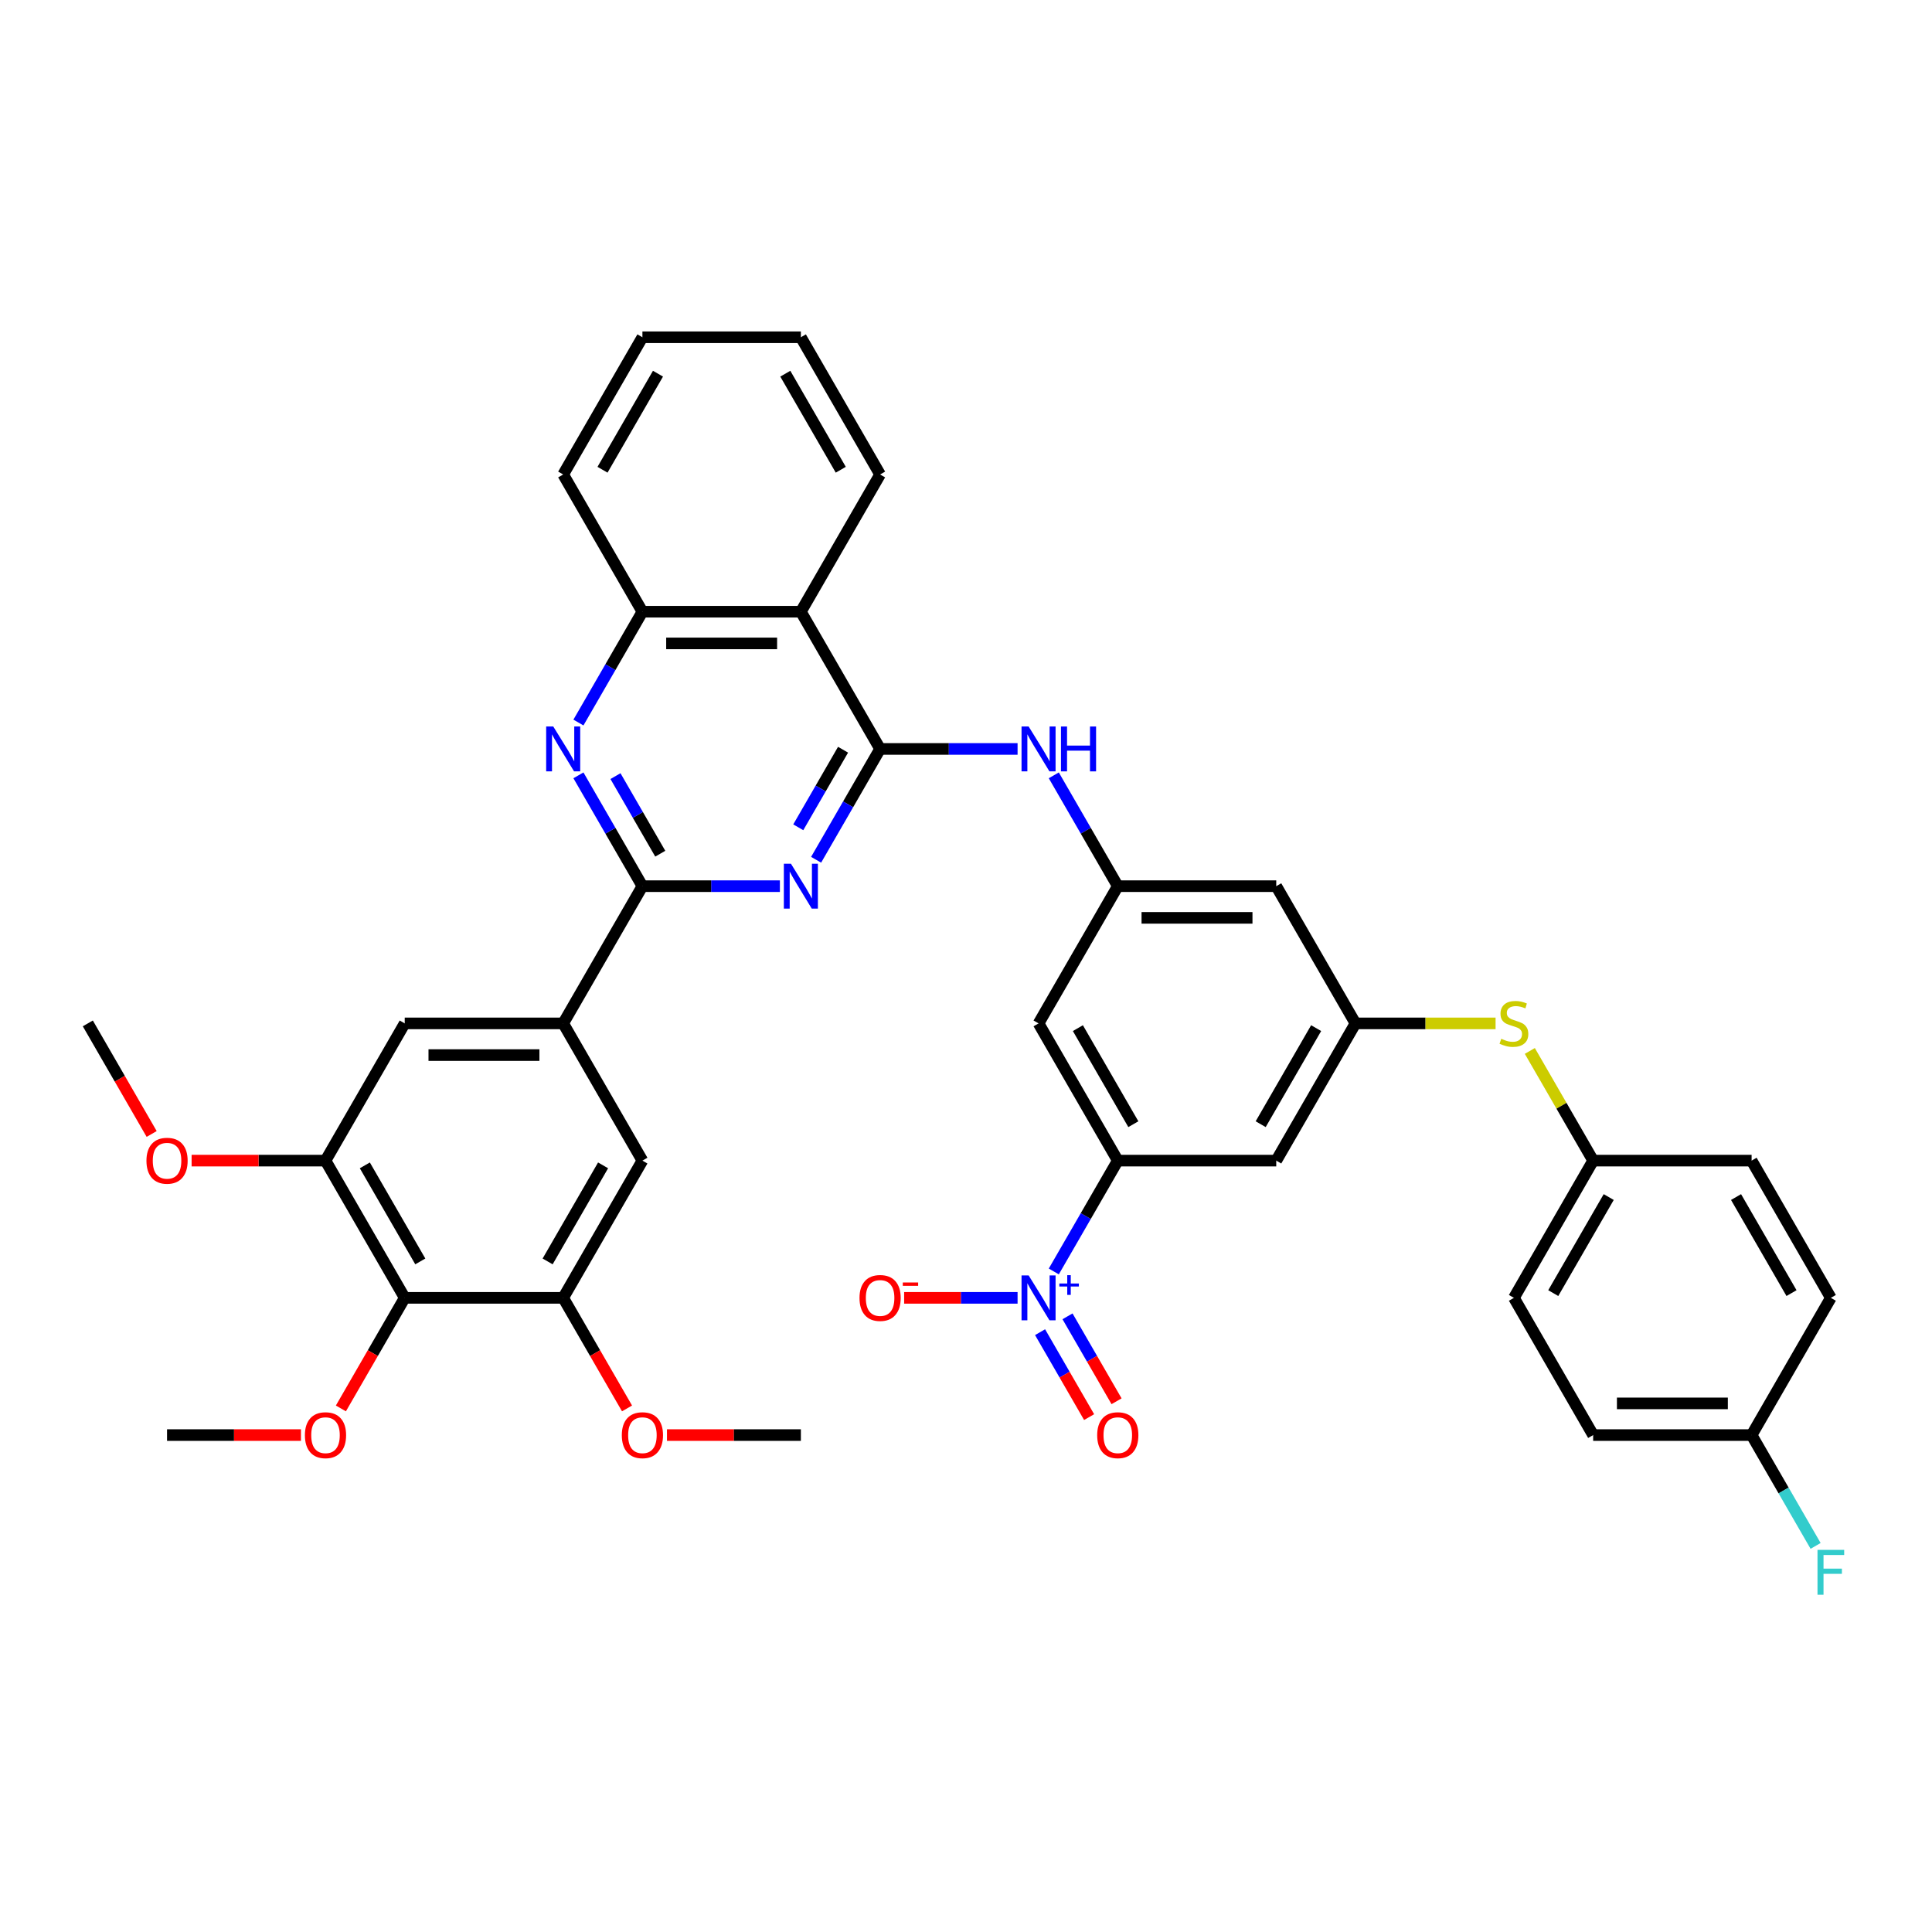 <?xml version='1.0' encoding='iso-8859-1'?>
<svg version='1.1' baseProfile='full'
              xmlns='http://www.w3.org/2000/svg'
                      xmlns:rdkit='http://www.rdkit.org/xml'
                      xmlns:xlink='http://www.w3.org/1999/xlink'
                  xml:space='preserve'
width='1000px' height='1000px' viewBox='0 0 1000 1000'>
<!-- END OF HEADER -->
<rect style='opacity:1.0;fill:#FFFFFF;stroke:none' width='1000' height='1000' x='0' y='0'> </rect>
<path class='bond-0' d='M 455.539,387.65 L 438.979,416.333' style='fill:none;fill-rule:evenodd;stroke:#000000;stroke-width:6px;stroke-linecap:butt;stroke-linejoin:miter;stroke-opacity:1' />
<path class='bond-0' d='M 438.979,416.333 L 422.419,445.015' style='fill:none;fill-rule:evenodd;stroke:#0000FF;stroke-width:6px;stroke-linecap:butt;stroke-linejoin:miter;stroke-opacity:1' />
<path class='bond-0' d='M 436.365,388.053 L 424.773,408.131' style='fill:none;fill-rule:evenodd;stroke:#000000;stroke-width:6px;stroke-linecap:butt;stroke-linejoin:miter;stroke-opacity:1' />
<path class='bond-0' d='M 424.773,408.131 L 413.181,428.208' style='fill:none;fill-rule:evenodd;stroke:#0000FF;stroke-width:6px;stroke-linecap:butt;stroke-linejoin:miter;stroke-opacity:1' />
<path class='bond-4' d='M 455.539,387.65 L 414.53,316.622' style='fill:none;fill-rule:evenodd;stroke:#000000;stroke-width:6px;stroke-linecap:butt;stroke-linejoin:miter;stroke-opacity:1' />
<path class='bond-8' d='M 455.539,387.65 L 491.118,387.65' style='fill:none;fill-rule:evenodd;stroke:#000000;stroke-width:6px;stroke-linecap:butt;stroke-linejoin:miter;stroke-opacity:1' />
<path class='bond-8' d='M 491.118,387.65 L 526.696,387.65' style='fill:none;fill-rule:evenodd;stroke:#0000FF;stroke-width:6px;stroke-linecap:butt;stroke-linejoin:miter;stroke-opacity:1' />
<path class='bond-1' d='M 403.671,458.679 L 368.092,458.679' style='fill:none;fill-rule:evenodd;stroke:#0000FF;stroke-width:6px;stroke-linecap:butt;stroke-linejoin:miter;stroke-opacity:1' />
<path class='bond-1' d='M 368.092,458.679 L 332.513,458.679' style='fill:none;fill-rule:evenodd;stroke:#000000;stroke-width:6px;stroke-linecap:butt;stroke-linejoin:miter;stroke-opacity:1' />
<path class='bond-6' d='M 332.513,458.679 L 291.505,529.708' style='fill:none;fill-rule:evenodd;stroke:#000000;stroke-width:6px;stroke-linecap:butt;stroke-linejoin:miter;stroke-opacity:1' />
<path class='bond-39' d='M 332.513,458.679 L 315.954,429.997' style='fill:none;fill-rule:evenodd;stroke:#000000;stroke-width:6px;stroke-linecap:butt;stroke-linejoin:miter;stroke-opacity:1' />
<path class='bond-39' d='M 315.954,429.997 L 299.394,401.314' style='fill:none;fill-rule:evenodd;stroke:#0000FF;stroke-width:6px;stroke-linecap:butt;stroke-linejoin:miter;stroke-opacity:1' />
<path class='bond-39' d='M 341.751,441.873 L 330.159,421.795' style='fill:none;fill-rule:evenodd;stroke:#000000;stroke-width:6px;stroke-linecap:butt;stroke-linejoin:miter;stroke-opacity:1' />
<path class='bond-39' d='M 330.159,421.795 L 318.568,401.717' style='fill:none;fill-rule:evenodd;stroke:#0000FF;stroke-width:6px;stroke-linecap:butt;stroke-linejoin:miter;stroke-opacity:1' />
<path class='bond-2' d='M 545.444,658.101 L 562.004,629.419' style='fill:none;fill-rule:evenodd;stroke:#0000FF;stroke-width:6px;stroke-linecap:butt;stroke-linejoin:miter;stroke-opacity:1' />
<path class='bond-2' d='M 562.004,629.419 L 578.564,600.736' style='fill:none;fill-rule:evenodd;stroke:#000000;stroke-width:6px;stroke-linecap:butt;stroke-linejoin:miter;stroke-opacity:1' />
<path class='bond-18' d='M 526.696,671.765 L 497.338,671.765' style='fill:none;fill-rule:evenodd;stroke:#0000FF;stroke-width:6px;stroke-linecap:butt;stroke-linejoin:miter;stroke-opacity:1' />
<path class='bond-18' d='M 497.338,671.765 L 467.98,671.765' style='fill:none;fill-rule:evenodd;stroke:#FF0000;stroke-width:6px;stroke-linecap:butt;stroke-linejoin:miter;stroke-opacity:1' />
<path class='bond-20' d='M 538.342,689.53 L 551.033,711.512' style='fill:none;fill-rule:evenodd;stroke:#0000FF;stroke-width:6px;stroke-linecap:butt;stroke-linejoin:miter;stroke-opacity:1' />
<path class='bond-20' d='M 551.033,711.512 L 563.724,733.494' style='fill:none;fill-rule:evenodd;stroke:#FF0000;stroke-width:6px;stroke-linecap:butt;stroke-linejoin:miter;stroke-opacity:1' />
<path class='bond-20' d='M 552.547,681.328 L 565.239,703.31' style='fill:none;fill-rule:evenodd;stroke:#0000FF;stroke-width:6px;stroke-linecap:butt;stroke-linejoin:miter;stroke-opacity:1' />
<path class='bond-20' d='M 565.239,703.31 L 577.93,725.292' style='fill:none;fill-rule:evenodd;stroke:#FF0000;stroke-width:6px;stroke-linecap:butt;stroke-linejoin:miter;stroke-opacity:1' />
<path class='bond-3' d='M 299.394,373.986 L 315.954,345.304' style='fill:none;fill-rule:evenodd;stroke:#0000FF;stroke-width:6px;stroke-linecap:butt;stroke-linejoin:miter;stroke-opacity:1' />
<path class='bond-3' d='M 315.954,345.304 L 332.513,316.622' style='fill:none;fill-rule:evenodd;stroke:#000000;stroke-width:6px;stroke-linecap:butt;stroke-linejoin:miter;stroke-opacity:1' />
<path class='bond-9' d='M 414.53,316.622 L 332.513,316.622' style='fill:none;fill-rule:evenodd;stroke:#000000;stroke-width:6px;stroke-linecap:butt;stroke-linejoin:miter;stroke-opacity:1' />
<path class='bond-9' d='M 402.228,333.025 L 344.816,333.025' style='fill:none;fill-rule:evenodd;stroke:#000000;stroke-width:6px;stroke-linecap:butt;stroke-linejoin:miter;stroke-opacity:1' />
<path class='bond-32' d='M 414.53,316.622 L 455.539,245.593' style='fill:none;fill-rule:evenodd;stroke:#000000;stroke-width:6px;stroke-linecap:butt;stroke-linejoin:miter;stroke-opacity:1' />
<path class='bond-5' d='M 578.564,600.736 L 537.556,529.708' style='fill:none;fill-rule:evenodd;stroke:#000000;stroke-width:6px;stroke-linecap:butt;stroke-linejoin:miter;stroke-opacity:1' />
<path class='bond-5' d='M 586.618,581.88 L 557.912,532.16' style='fill:none;fill-rule:evenodd;stroke:#000000;stroke-width:6px;stroke-linecap:butt;stroke-linejoin:miter;stroke-opacity:1' />
<path class='bond-41' d='M 578.564,600.736 L 660.581,600.736' style='fill:none;fill-rule:evenodd;stroke:#000000;stroke-width:6px;stroke-linecap:butt;stroke-linejoin:miter;stroke-opacity:1' />
<path class='bond-16' d='M 291.505,529.708 L 332.513,600.736' style='fill:none;fill-rule:evenodd;stroke:#000000;stroke-width:6px;stroke-linecap:butt;stroke-linejoin:miter;stroke-opacity:1' />
<path class='bond-17' d='M 291.505,529.708 L 209.488,529.708' style='fill:none;fill-rule:evenodd;stroke:#000000;stroke-width:6px;stroke-linecap:butt;stroke-linejoin:miter;stroke-opacity:1' />
<path class='bond-17' d='M 279.203,546.111 L 221.791,546.111' style='fill:none;fill-rule:evenodd;stroke:#000000;stroke-width:6px;stroke-linecap:butt;stroke-linejoin:miter;stroke-opacity:1' />
<path class='bond-7' d='M 209.488,671.765 L 168.48,600.736' style='fill:none;fill-rule:evenodd;stroke:#000000;stroke-width:6px;stroke-linecap:butt;stroke-linejoin:miter;stroke-opacity:1' />
<path class='bond-7' d='M 217.543,652.909 L 188.837,603.189' style='fill:none;fill-rule:evenodd;stroke:#000000;stroke-width:6px;stroke-linecap:butt;stroke-linejoin:miter;stroke-opacity:1' />
<path class='bond-23' d='M 209.488,671.765 L 192.966,700.382' style='fill:none;fill-rule:evenodd;stroke:#000000;stroke-width:6px;stroke-linecap:butt;stroke-linejoin:miter;stroke-opacity:1' />
<path class='bond-23' d='M 192.966,700.382 L 176.444,728.998' style='fill:none;fill-rule:evenodd;stroke:#FF0000;stroke-width:6px;stroke-linecap:butt;stroke-linejoin:miter;stroke-opacity:1' />
<path class='bond-42' d='M 209.488,671.765 L 291.505,671.765' style='fill:none;fill-rule:evenodd;stroke:#000000;stroke-width:6px;stroke-linecap:butt;stroke-linejoin:miter;stroke-opacity:1' />
<path class='bond-12' d='M 545.444,401.314 L 562.004,429.997' style='fill:none;fill-rule:evenodd;stroke:#0000FF;stroke-width:6px;stroke-linecap:butt;stroke-linejoin:miter;stroke-opacity:1' />
<path class='bond-12' d='M 562.004,429.997 L 578.564,458.679' style='fill:none;fill-rule:evenodd;stroke:#000000;stroke-width:6px;stroke-linecap:butt;stroke-linejoin:miter;stroke-opacity:1' />
<path class='bond-33' d='M 332.513,316.622 L 291.505,245.593' style='fill:none;fill-rule:evenodd;stroke:#000000;stroke-width:6px;stroke-linecap:butt;stroke-linejoin:miter;stroke-opacity:1' />
<path class='bond-10' d='M 291.505,671.765 L 332.513,600.736' style='fill:none;fill-rule:evenodd;stroke:#000000;stroke-width:6px;stroke-linecap:butt;stroke-linejoin:miter;stroke-opacity:1' />
<path class='bond-10' d='M 283.451,652.909 L 312.156,603.189' style='fill:none;fill-rule:evenodd;stroke:#000000;stroke-width:6px;stroke-linecap:butt;stroke-linejoin:miter;stroke-opacity:1' />
<path class='bond-25' d='M 291.505,671.765 L 308.027,700.382' style='fill:none;fill-rule:evenodd;stroke:#000000;stroke-width:6px;stroke-linecap:butt;stroke-linejoin:miter;stroke-opacity:1' />
<path class='bond-25' d='M 308.027,700.382 L 324.549,728.998' style='fill:none;fill-rule:evenodd;stroke:#FF0000;stroke-width:6px;stroke-linecap:butt;stroke-linejoin:miter;stroke-opacity:1' />
<path class='bond-11' d='M 168.48,600.736 L 209.488,529.708' style='fill:none;fill-rule:evenodd;stroke:#000000;stroke-width:6px;stroke-linecap:butt;stroke-linejoin:miter;stroke-opacity:1' />
<path class='bond-24' d='M 168.48,600.736 L 133.828,600.736' style='fill:none;fill-rule:evenodd;stroke:#000000;stroke-width:6px;stroke-linecap:butt;stroke-linejoin:miter;stroke-opacity:1' />
<path class='bond-24' d='M 133.828,600.736 L 99.176,600.736' style='fill:none;fill-rule:evenodd;stroke:#FF0000;stroke-width:6px;stroke-linecap:butt;stroke-linejoin:miter;stroke-opacity:1' />
<path class='bond-14' d='M 578.564,458.679 L 537.556,529.708' style='fill:none;fill-rule:evenodd;stroke:#000000;stroke-width:6px;stroke-linecap:butt;stroke-linejoin:miter;stroke-opacity:1' />
<path class='bond-19' d='M 578.564,458.679 L 660.581,458.679' style='fill:none;fill-rule:evenodd;stroke:#000000;stroke-width:6px;stroke-linecap:butt;stroke-linejoin:miter;stroke-opacity:1' />
<path class='bond-19' d='M 590.866,475.082 L 648.278,475.082' style='fill:none;fill-rule:evenodd;stroke:#000000;stroke-width:6px;stroke-linecap:butt;stroke-linejoin:miter;stroke-opacity:1' />
<path class='bond-13' d='M 701.589,529.708 L 660.581,458.679' style='fill:none;fill-rule:evenodd;stroke:#000000;stroke-width:6px;stroke-linecap:butt;stroke-linejoin:miter;stroke-opacity:1' />
<path class='bond-15' d='M 701.589,529.708 L 660.581,600.736' style='fill:none;fill-rule:evenodd;stroke:#000000;stroke-width:6px;stroke-linecap:butt;stroke-linejoin:miter;stroke-opacity:1' />
<path class='bond-15' d='M 681.232,532.16 L 652.526,581.88' style='fill:none;fill-rule:evenodd;stroke:#000000;stroke-width:6px;stroke-linecap:butt;stroke-linejoin:miter;stroke-opacity:1' />
<path class='bond-21' d='M 701.589,529.708 L 737.849,529.708' style='fill:none;fill-rule:evenodd;stroke:#000000;stroke-width:6px;stroke-linecap:butt;stroke-linejoin:miter;stroke-opacity:1' />
<path class='bond-21' d='M 737.849,529.708 L 774.108,529.708' style='fill:none;fill-rule:evenodd;stroke:#CCCC00;stroke-width:6px;stroke-linecap:butt;stroke-linejoin:miter;stroke-opacity:1' />
<path class='bond-22' d='M 791.836,543.962 L 808.225,572.349' style='fill:none;fill-rule:evenodd;stroke:#CCCC00;stroke-width:6px;stroke-linecap:butt;stroke-linejoin:miter;stroke-opacity:1' />
<path class='bond-22' d='M 808.225,572.349 L 824.614,600.736' style='fill:none;fill-rule:evenodd;stroke:#000000;stroke-width:6px;stroke-linecap:butt;stroke-linejoin:miter;stroke-opacity:1' />
<path class='bond-28' d='M 824.614,600.736 L 906.631,600.736' style='fill:none;fill-rule:evenodd;stroke:#000000;stroke-width:6px;stroke-linecap:butt;stroke-linejoin:miter;stroke-opacity:1' />
<path class='bond-29' d='M 824.614,600.736 L 783.606,671.765' style='fill:none;fill-rule:evenodd;stroke:#000000;stroke-width:6px;stroke-linecap:butt;stroke-linejoin:miter;stroke-opacity:1' />
<path class='bond-29' d='M 832.669,619.592 L 803.963,669.312' style='fill:none;fill-rule:evenodd;stroke:#000000;stroke-width:6px;stroke-linecap:butt;stroke-linejoin:miter;stroke-opacity:1' />
<path class='bond-34' d='M 155.767,742.794 L 121.115,742.794' style='fill:none;fill-rule:evenodd;stroke:#FF0000;stroke-width:6px;stroke-linecap:butt;stroke-linejoin:miter;stroke-opacity:1' />
<path class='bond-34' d='M 121.115,742.794 L 86.463,742.794' style='fill:none;fill-rule:evenodd;stroke:#000000;stroke-width:6px;stroke-linecap:butt;stroke-linejoin:miter;stroke-opacity:1' />
<path class='bond-36' d='M 78.498,586.941 L 61.976,558.324' style='fill:none;fill-rule:evenodd;stroke:#FF0000;stroke-width:6px;stroke-linecap:butt;stroke-linejoin:miter;stroke-opacity:1' />
<path class='bond-36' d='M 61.976,558.324 L 45.455,529.708' style='fill:none;fill-rule:evenodd;stroke:#000000;stroke-width:6px;stroke-linecap:butt;stroke-linejoin:miter;stroke-opacity:1' />
<path class='bond-35' d='M 345.226,742.794 L 379.878,742.794' style='fill:none;fill-rule:evenodd;stroke:#FF0000;stroke-width:6px;stroke-linecap:butt;stroke-linejoin:miter;stroke-opacity:1' />
<path class='bond-35' d='M 379.878,742.794 L 414.53,742.794' style='fill:none;fill-rule:evenodd;stroke:#000000;stroke-width:6px;stroke-linecap:butt;stroke-linejoin:miter;stroke-opacity:1' />
<path class='bond-26' d='M 906.631,742.794 L 824.614,742.794' style='fill:none;fill-rule:evenodd;stroke:#000000;stroke-width:6px;stroke-linecap:butt;stroke-linejoin:miter;stroke-opacity:1' />
<path class='bond-26' d='M 894.329,726.39 L 836.917,726.39' style='fill:none;fill-rule:evenodd;stroke:#000000;stroke-width:6px;stroke-linecap:butt;stroke-linejoin:miter;stroke-opacity:1' />
<path class='bond-27' d='M 906.631,742.794 L 923.191,771.476' style='fill:none;fill-rule:evenodd;stroke:#000000;stroke-width:6px;stroke-linecap:butt;stroke-linejoin:miter;stroke-opacity:1' />
<path class='bond-27' d='M 923.191,771.476 L 939.751,800.158' style='fill:none;fill-rule:evenodd;stroke:#33CCCC;stroke-width:6px;stroke-linecap:butt;stroke-linejoin:miter;stroke-opacity:1' />
<path class='bond-43' d='M 906.631,742.794 L 947.64,671.765' style='fill:none;fill-rule:evenodd;stroke:#000000;stroke-width:6px;stroke-linecap:butt;stroke-linejoin:miter;stroke-opacity:1' />
<path class='bond-31' d='M 906.631,600.736 L 947.64,671.765' style='fill:none;fill-rule:evenodd;stroke:#000000;stroke-width:6px;stroke-linecap:butt;stroke-linejoin:miter;stroke-opacity:1' />
<path class='bond-31' d='M 898.577,619.592 L 927.283,669.312' style='fill:none;fill-rule:evenodd;stroke:#000000;stroke-width:6px;stroke-linecap:butt;stroke-linejoin:miter;stroke-opacity:1' />
<path class='bond-30' d='M 783.606,671.765 L 824.614,742.794' style='fill:none;fill-rule:evenodd;stroke:#000000;stroke-width:6px;stroke-linecap:butt;stroke-linejoin:miter;stroke-opacity:1' />
<path class='bond-37' d='M 455.539,245.593 L 414.53,174.564' style='fill:none;fill-rule:evenodd;stroke:#000000;stroke-width:6px;stroke-linecap:butt;stroke-linejoin:miter;stroke-opacity:1' />
<path class='bond-37' d='M 435.182,243.14 L 406.476,193.42' style='fill:none;fill-rule:evenodd;stroke:#000000;stroke-width:6px;stroke-linecap:butt;stroke-linejoin:miter;stroke-opacity:1' />
<path class='bond-40' d='M 291.505,245.593 L 332.513,174.564' style='fill:none;fill-rule:evenodd;stroke:#000000;stroke-width:6px;stroke-linecap:butt;stroke-linejoin:miter;stroke-opacity:1' />
<path class='bond-40' d='M 311.862,243.14 L 340.568,193.42' style='fill:none;fill-rule:evenodd;stroke:#000000;stroke-width:6px;stroke-linecap:butt;stroke-linejoin:miter;stroke-opacity:1' />
<path class='bond-38' d='M 414.53,174.564 L 332.513,174.564' style='fill:none;fill-rule:evenodd;stroke:#000000;stroke-width:6px;stroke-linecap:butt;stroke-linejoin:miter;stroke-opacity:1' />
<path  class='atom-1' d='M 409.396 447.065
L 417.007 459.368
Q 417.762 460.582, 418.976 462.78
Q 420.189 464.978, 420.255 465.109
L 420.255 447.065
L 423.339 447.065
L 423.339 470.292
L 420.157 470.292
L 411.988 456.842
Q 411.036 455.267, 410.019 453.463
Q 409.035 451.658, 408.74 451.101
L 408.74 470.292
L 405.722 470.292
L 405.722 447.065
L 409.396 447.065
' fill='#0000FF'/>
<path  class='atom-3' d='M 532.421 660.151
L 540.032 672.454
Q 540.787 673.668, 542.001 675.866
Q 543.215 678.064, 543.28 678.195
L 543.28 660.151
L 546.364 660.151
L 546.364 683.378
L 543.182 683.378
L 535.013 669.928
Q 534.062 668.353, 533.045 666.549
Q 532.06 664.744, 531.765 664.186
L 531.765 683.378
L 528.747 683.378
L 528.747 660.151
L 532.421 660.151
' fill='#0000FF'/>
<path  class='atom-3' d='M 548.313 664.338
L 552.405 664.338
L 552.405 660.029
L 554.224 660.029
L 554.224 664.338
L 558.425 664.338
L 558.425 665.897
L 554.224 665.897
L 554.224 670.228
L 552.405 670.228
L 552.405 665.897
L 548.313 665.897
L 548.313 664.338
' fill='#0000FF'/>
<path  class='atom-4' d='M 286.371 376.037
L 293.982 388.339
Q 294.736 389.553, 295.95 391.751
Q 297.164 393.949, 297.23 394.08
L 297.23 376.037
L 300.314 376.037
L 300.314 399.264
L 297.131 399.264
L 288.963 385.813
Q 288.011 384.238, 286.994 382.434
Q 286.01 380.63, 285.715 380.072
L 285.715 399.264
L 282.696 399.264
L 282.696 376.037
L 286.371 376.037
' fill='#0000FF'/>
<path  class='atom-9' d='M 532.421 376.037
L 540.032 388.339
Q 540.787 389.553, 542.001 391.751
Q 543.215 393.949, 543.28 394.08
L 543.28 376.037
L 546.364 376.037
L 546.364 399.264
L 543.182 399.264
L 535.013 385.813
Q 534.062 384.238, 533.045 382.434
Q 532.06 380.63, 531.765 380.072
L 531.765 399.264
L 528.747 399.264
L 528.747 376.037
L 532.421 376.037
' fill='#0000FF'/>
<path  class='atom-9' d='M 549.153 376.037
L 552.302 376.037
L 552.302 385.911
L 564.178 385.911
L 564.178 376.037
L 567.328 376.037
L 567.328 399.264
L 564.178 399.264
L 564.178 388.536
L 552.302 388.536
L 552.302 399.264
L 549.153 399.264
L 549.153 376.037
' fill='#0000FF'/>
<path  class='atom-19' d='M 444.876 671.83
Q 444.876 666.253, 447.632 663.137
Q 450.388 660.02, 455.539 660.02
Q 460.689 660.02, 463.445 663.137
Q 466.201 666.253, 466.201 671.83
Q 466.201 677.473, 463.412 680.688
Q 460.624 683.871, 455.539 683.871
Q 450.421 683.871, 447.632 680.688
Q 444.876 677.506, 444.876 671.83
M 455.539 681.246
Q 459.082 681.246, 460.985 678.884
Q 462.92 676.489, 462.92 671.83
Q 462.92 667.27, 460.985 664.974
Q 459.082 662.645, 455.539 662.645
Q 451.996 662.645, 450.06 664.941
Q 448.157 667.238, 448.157 671.83
Q 448.157 676.522, 450.06 678.884
Q 451.996 681.246, 455.539 681.246
' fill='#FF0000'/>
<path  class='atom-19' d='M 467.283 663.811
L 475.23 663.811
L 475.23 665.543
L 467.283 665.543
L 467.283 663.811
' fill='#FF0000'/>
<path  class='atom-21' d='M 567.902 742.859
Q 567.902 737.282, 570.657 734.165
Q 573.413 731.049, 578.564 731.049
Q 583.715 731.049, 586.47 734.165
Q 589.226 737.282, 589.226 742.859
Q 589.226 748.502, 586.438 751.717
Q 583.649 754.899, 578.564 754.899
Q 573.446 754.899, 570.657 751.717
Q 567.902 748.535, 567.902 742.859
M 578.564 752.275
Q 582.107 752.275, 584.01 749.913
Q 585.945 747.518, 585.945 742.859
Q 585.945 738.299, 584.01 736.003
Q 582.107 733.673, 578.564 733.673
Q 575.021 733.673, 573.085 735.97
Q 571.182 738.266, 571.182 742.859
Q 571.182 747.55, 573.085 749.913
Q 575.021 752.275, 578.564 752.275
' fill='#FF0000'/>
<path  class='atom-22' d='M 777.045 537.68
Q 777.307 537.778, 778.39 538.237
Q 779.472 538.697, 780.653 538.992
Q 781.867 539.254, 783.048 539.254
Q 785.246 539.254, 786.526 538.204
Q 787.805 537.122, 787.805 535.252
Q 787.805 533.972, 787.149 533.185
Q 786.526 532.398, 785.542 531.971
Q 784.557 531.545, 782.917 531.053
Q 780.85 530.429, 779.604 529.839
Q 778.39 529.248, 777.504 528.002
Q 776.651 526.755, 776.651 524.655
Q 776.651 521.736, 778.619 519.931
Q 780.621 518.127, 784.557 518.127
Q 787.248 518.127, 790.299 519.406
L 789.544 521.932
Q 786.755 520.784, 784.656 520.784
Q 782.392 520.784, 781.145 521.736
Q 779.899 522.654, 779.932 524.262
Q 779.932 525.508, 780.555 526.263
Q 781.211 527.017, 782.13 527.444
Q 783.081 527.87, 784.656 528.362
Q 786.755 529.019, 788.002 529.675
Q 789.249 530.331, 790.135 531.676
Q 791.053 532.988, 791.053 535.252
Q 791.053 538.467, 788.888 540.206
Q 786.755 541.912, 783.179 541.912
Q 781.113 541.912, 779.538 541.452
Q 777.996 541.026, 776.159 540.271
L 777.045 537.68
' fill='#CCCC00'/>
<path  class='atom-24' d='M 157.818 742.859
Q 157.818 737.282, 160.573 734.165
Q 163.329 731.049, 168.48 731.049
Q 173.63 731.049, 176.386 734.165
Q 179.142 737.282, 179.142 742.859
Q 179.142 748.502, 176.353 751.717
Q 173.565 754.899, 168.48 754.899
Q 163.362 754.899, 160.573 751.717
Q 157.818 748.535, 157.818 742.859
M 168.48 752.275
Q 172.023 752.275, 173.926 749.913
Q 175.861 747.518, 175.861 742.859
Q 175.861 738.299, 173.926 736.003
Q 172.023 733.673, 168.48 733.673
Q 164.937 733.673, 163.001 735.97
Q 161.098 738.266, 161.098 742.859
Q 161.098 747.55, 163.001 749.913
Q 164.937 752.275, 168.48 752.275
' fill='#FF0000'/>
<path  class='atom-25' d='M 75.801 600.802
Q 75.801 595.225, 78.556 592.108
Q 81.312 588.991, 86.463 588.991
Q 91.614 588.991, 94.369 592.108
Q 97.125 595.225, 97.125 600.802
Q 97.125 606.445, 94.337 609.66
Q 91.548 612.842, 86.463 612.842
Q 81.345 612.842, 78.556 609.66
Q 75.801 606.477, 75.801 600.802
M 86.463 610.217
Q 90.006 610.217, 91.909 607.855
Q 93.844 605.46, 93.844 600.802
Q 93.844 596.242, 91.909 593.945
Q 90.006 591.616, 86.463 591.616
Q 82.92 591.616, 80.984 593.912
Q 79.081 596.209, 79.081 600.802
Q 79.081 605.493, 80.984 607.855
Q 82.92 610.217, 86.463 610.217
' fill='#FF0000'/>
<path  class='atom-26' d='M 321.851 742.859
Q 321.851 737.282, 324.607 734.165
Q 327.363 731.049, 332.513 731.049
Q 337.664 731.049, 340.42 734.165
Q 343.176 737.282, 343.176 742.859
Q 343.176 748.502, 340.387 751.717
Q 337.598 754.899, 332.513 754.899
Q 327.396 754.899, 324.607 751.717
Q 321.851 748.535, 321.851 742.859
M 332.513 752.275
Q 336.057 752.275, 337.959 749.913
Q 339.895 747.518, 339.895 742.859
Q 339.895 738.299, 337.959 736.003
Q 336.057 733.673, 332.513 733.673
Q 328.97 733.673, 327.035 735.97
Q 325.132 738.266, 325.132 742.859
Q 325.132 747.55, 327.035 749.913
Q 328.97 752.275, 332.513 752.275
' fill='#FF0000'/>
<path  class='atom-28' d='M 940.734 802.209
L 954.545 802.209
L 954.545 804.866
L 943.85 804.866
L 943.85 811.919
L 953.364 811.919
L 953.364 814.61
L 943.85 814.61
L 943.85 825.436
L 940.734 825.436
L 940.734 802.209
' fill='#33CCCC'/>
</svg>
